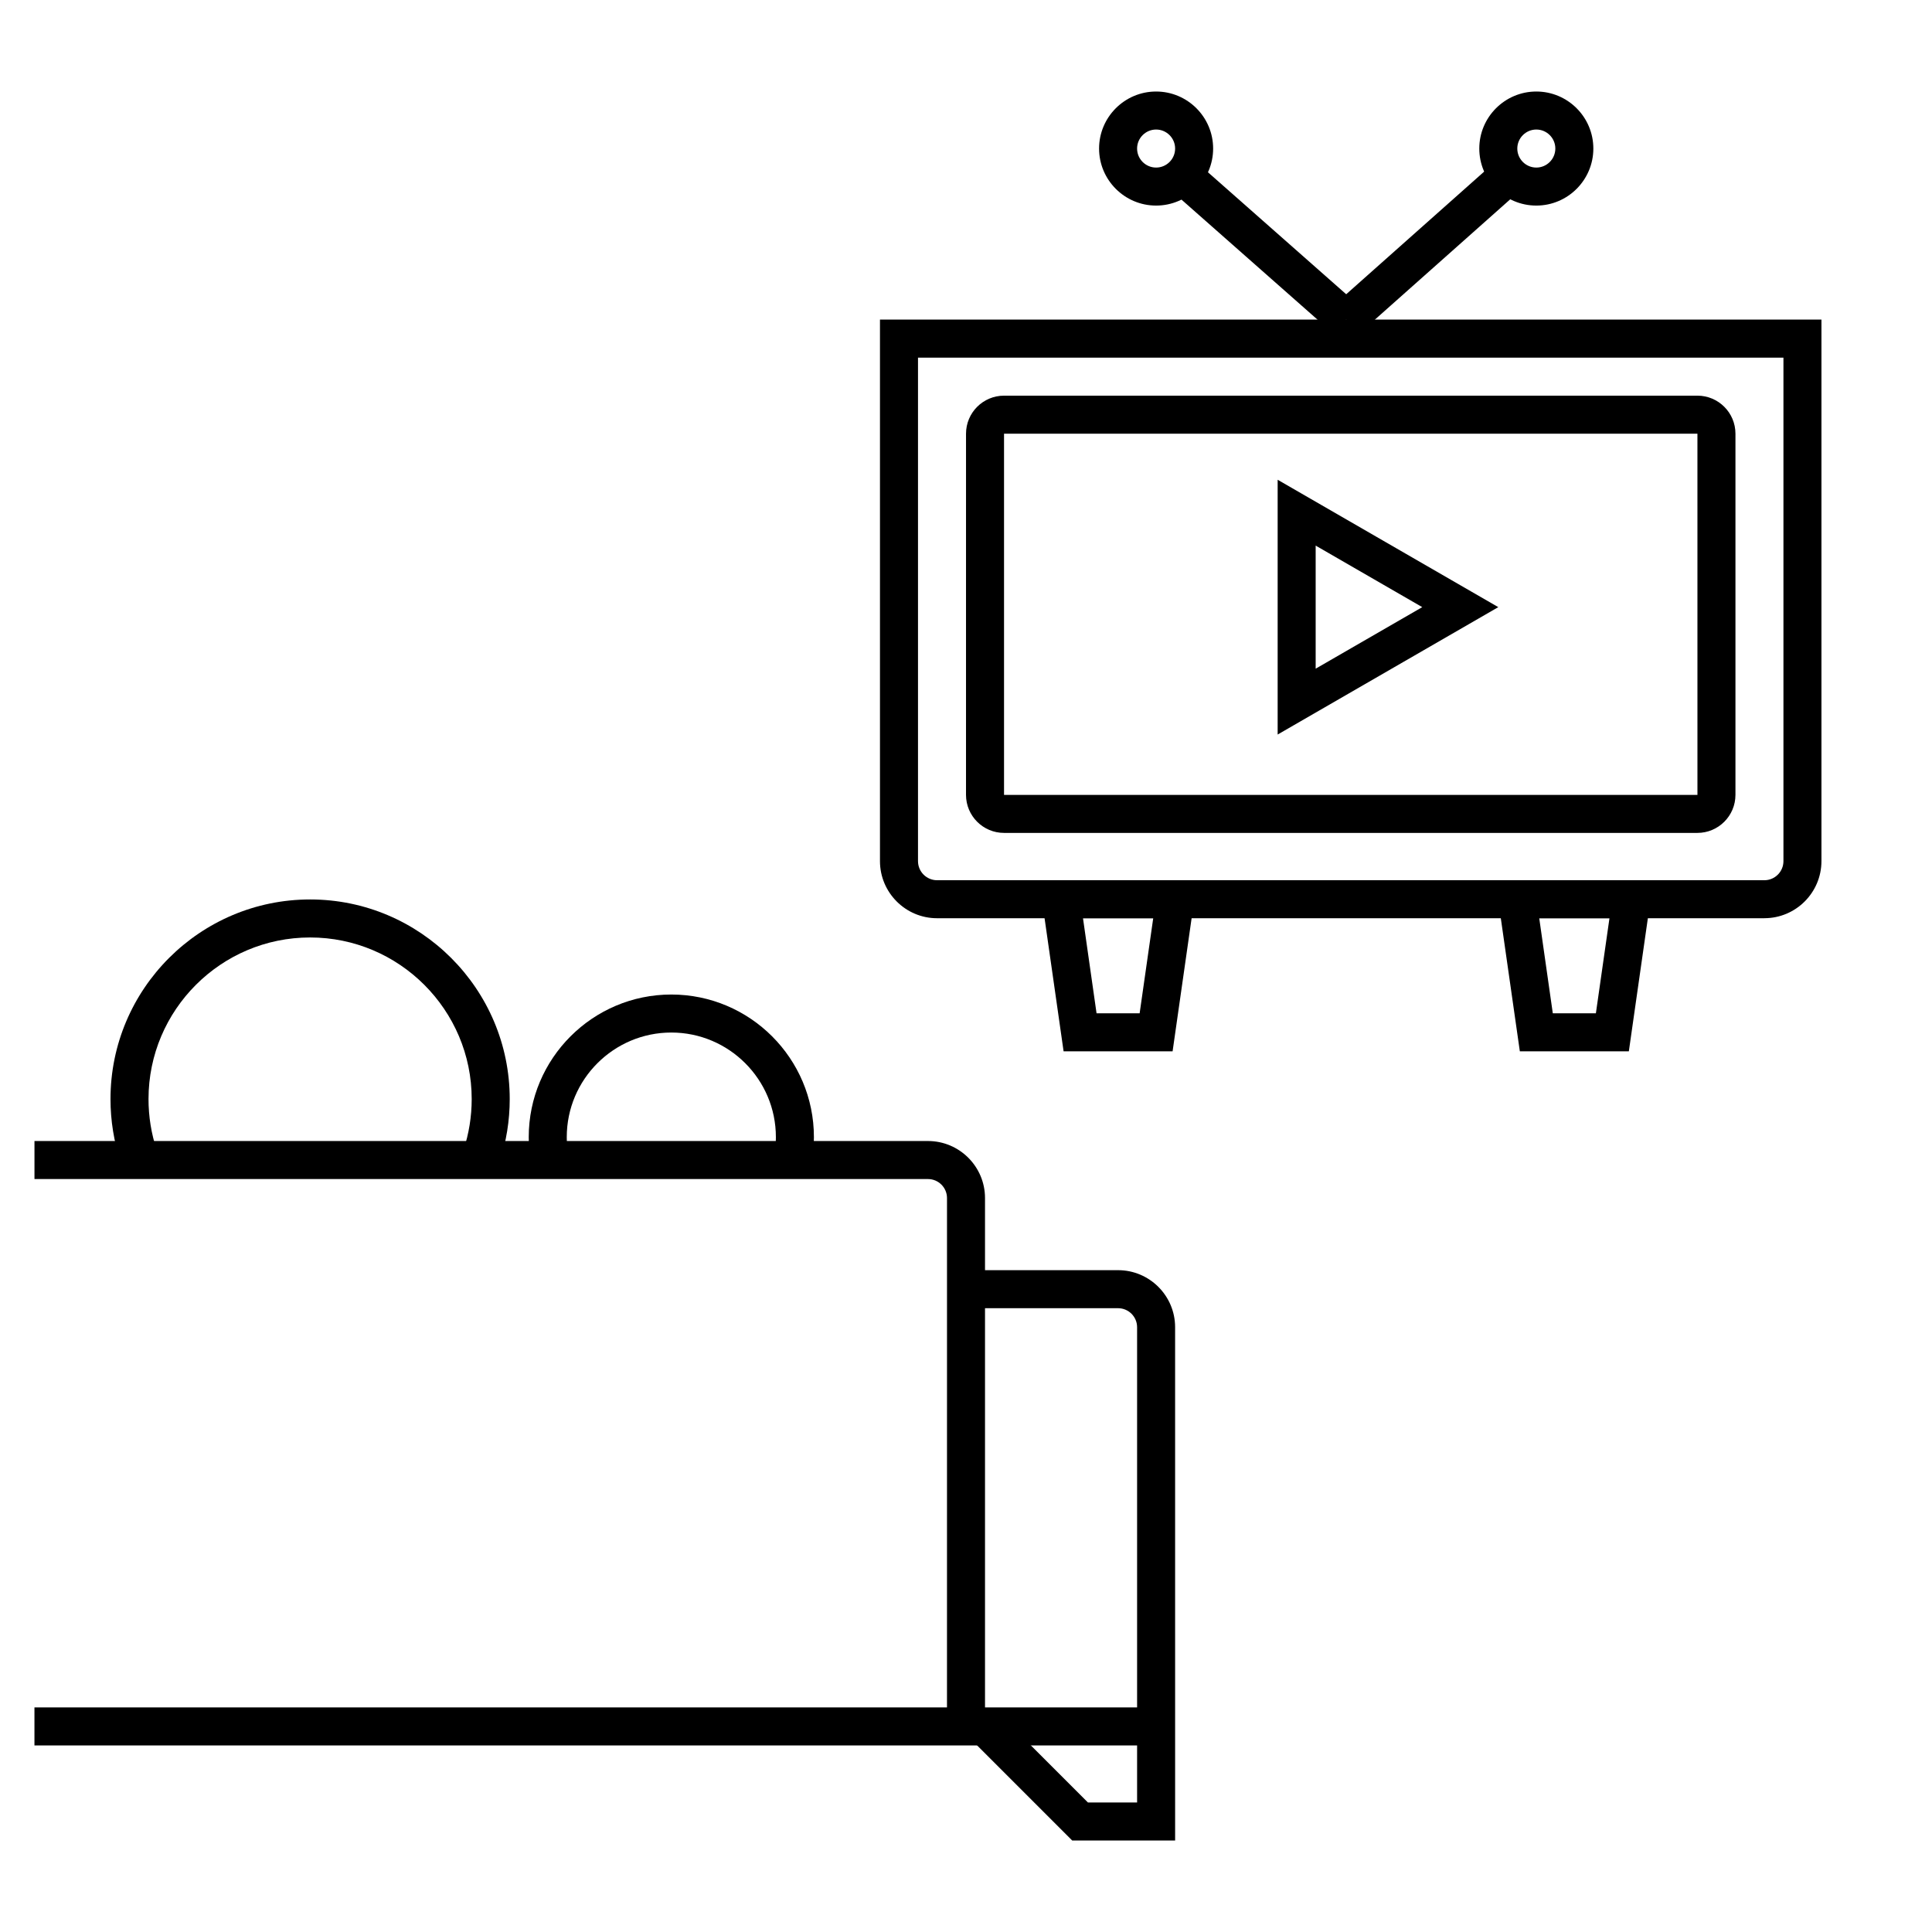 <?xml version="1.0" encoding="UTF-8"?>
<!-- Uploaded to: ICON Repo, www.svgrepo.com, Generator: ICON Repo Mixer Tools -->
<svg fill="#000000" width="800px" height="800px" version="1.1" viewBox="144 144 512 512" xmlns="http://www.w3.org/2000/svg">
 <g>
  <path d="m611.58 387.34h-219.25c-8.344 0-15.129-6.793-15.129-15.133v-143.51h249.5v143.5c0 8.348-6.785 15.137-15.129 15.137zm-224.3-148.56v133.43c0 2.793 2.266 5.059 5.055 5.059h219.24c2.785 0 5.055-2.266 5.055-5.059v-133.43z"/>
  <path d="m542.76 184.64 6.695 7.531-45.344 40.309-6.695-7.531z"/>
  <path d="m461.26 187.13 42.824 37.785-6.668 7.555-42.824-37.785z"/>
  <path d="m593.83 364.73h-183.75c-5.559 0-10.078-4.519-10.078-10.078l0.004-95.719c0-5.559 4.519-10.078 10.078-10.078h183.75c5.559 0 10.078 4.519 10.078 10.078v95.723c-0.004 5.555-4.523 10.074-10.082 10.074zm-183.75-105.8v95.723h183.76l-0.004-95.723z"/>
  <path d="m276.39 451.97-9.562-3.18c1.441-4.348 2.176-8.902 2.176-13.527 0-23.613-19.211-42.824-42.824-42.824-23.613 0-42.824 19.211-42.824 42.824 0 4.629 0.734 9.18 2.176 13.516l-9.559 3.18c-1.785-5.363-2.691-10.984-2.691-16.695 0-29.172 23.73-52.898 52.898-52.898 29.172-0.004 52.902 23.727 52.902 52.898 0 5.707-0.91 11.332-2.691 16.707z"/>
  <path d="m359.25 451.16-9.961-1.551c0.219-1.391 0.328-2.824 0.328-4.266 0-15.281-12.43-27.711-27.711-27.711-15.277 0.004-27.707 12.434-27.707 27.711 0 1.441 0.109 2.871 0.328 4.262l-9.961 1.551c-0.293-1.902-0.445-3.856-0.445-5.812 0-20.836 16.949-37.785 37.785-37.785 20.84 0 37.789 16.949 37.789 37.785 0 1.957-0.152 3.91-0.445 5.816z"/>
  <path d="m455.42 631.75h-27.277l-26.668-26.668 7.125-7.125 23.715 23.719h13.027v-125.95c0-2.777-2.262-5.039-5.039-5.039h-40.305v-10.078h40.305c8.332 0 15.113 6.781 15.113 15.113z"/>
  <path d="m405.04 601.52h-10.078l0.004-140.02c0-2.777-2.262-5.039-5.039-5.039h-236.79v-10.078h236.79c8.332 0 15.113 6.781 15.113 15.113z"/>
  <path d="m454.75 422.61h-28.887l-6.481-45.344h41.848zm-20.152-10.074h11.418l3.598-25.191h-18.609z"/>
  <path d="m575.66 422.61h-28.887l-6.481-45.344h41.848zm-20.152-10.074h11.418l3.598-25.191h-18.609z"/>
  <path d="m153.13 596.48h297.25v10.078h-297.25z"/>
  <path d="m450.38 198.48c-8.332 0-15.113-6.781-15.113-15.113s6.781-15.113 15.113-15.113c8.332 0 15.113 6.781 15.113 15.113s-6.781 15.113-15.113 15.113zm0-20.152c-2.777 0-5.039 2.262-5.039 5.039 0 2.777 2.262 5.039 5.039 5.039s5.039-2.262 5.039-5.039c0-2.777-2.262-5.039-5.039-5.039z"/>
  <path d="m551.14 198.48c-8.332 0-15.113-6.781-15.113-15.113s6.781-15.113 15.113-15.113 15.113 6.781 15.113 15.113-6.781 15.113-15.113 15.113zm0-20.152c-2.777 0-5.039 2.262-5.039 5.039 0 2.777 2.262 5.039 5.039 5.039s5.039-2.262 5.039-5.039c0-2.777-2.262-5.039-5.039-5.039z"/>
  <path d="m482.59 338.66v-67.52l58.473 33.758zm10.074-50.07v32.617l28.246-16.309z"/>
 </g>
</svg>